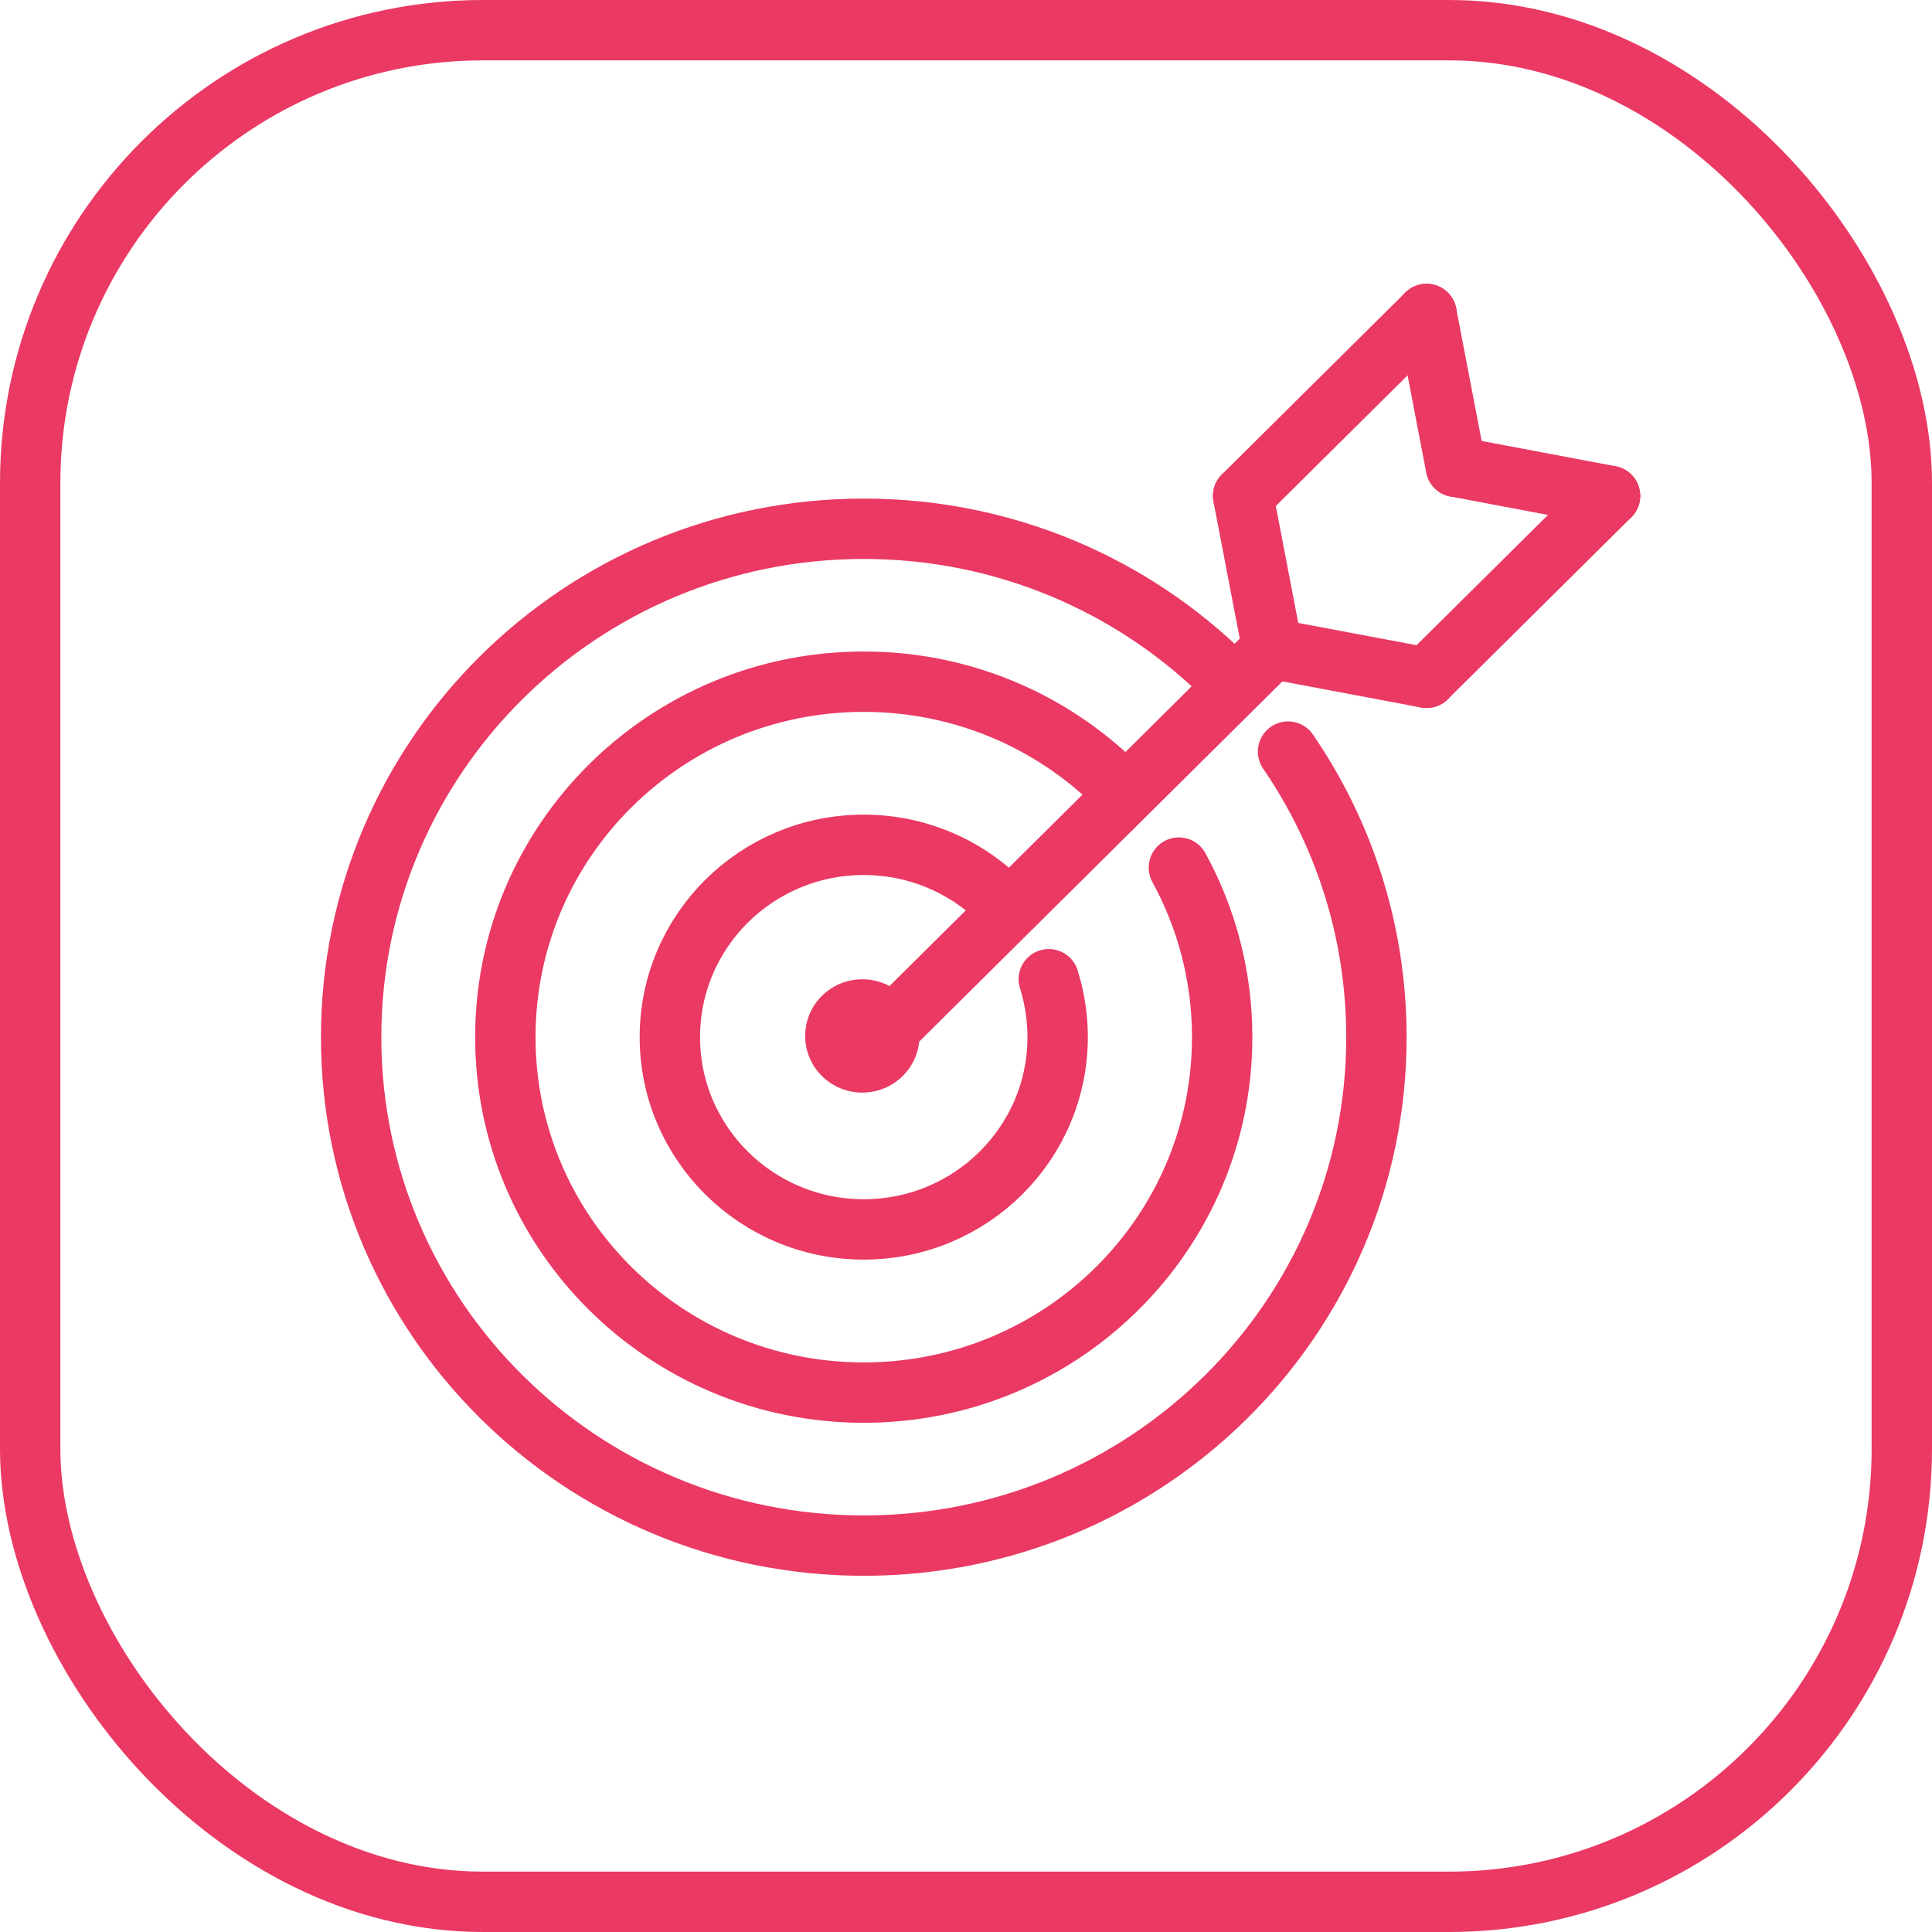 <svg width="32" height="32" viewBox="0 0 32 32" fill="none" xmlns="http://www.w3.org/2000/svg">
<rect x="0.5" y="0.5" width="31" height="31" rx="7.5" stroke="#EA3963"/>
<path d="M17.371 16.219C17.466 16.522 17.518 16.844 17.518 17.178C17.518 18.937 16.08 20.363 14.306 20.363C12.532 20.363 11.095 18.937 11.095 17.178C11.095 15.419 12.532 13.993 14.306 13.993C15.182 13.993 15.976 14.341 16.555 14.905" stroke="#EA3963" stroke-linecap="round"/>
<path d="M19.526 14.37C19.983 15.205 20.243 16.161 20.243 17.179C20.243 20.43 17.585 23.066 14.306 23.066C11.027 23.066 8.37 20.43 8.37 17.179C8.37 13.927 11.027 11.291 14.306 11.291C15.933 11.291 17.407 11.94 18.479 12.991" stroke="#EA3963" stroke-linecap="round"/>
<path d="M21.334 12.449C22.258 13.797 22.798 15.425 22.798 17.179C22.798 21.829 18.997 25.6 14.307 25.6C9.617 25.6 5.816 21.829 5.816 17.179C5.816 12.528 9.617 8.758 14.306 8.758C16.641 8.758 18.755 9.691 20.29 11.203" stroke="#EA3963" stroke-linecap="round"/>
<path d="M14.61 17.158L21.075 10.746" stroke="#EA3963" stroke-linecap="round"/>
<path d="M26.667 8.214L23.628 11.227" stroke="#EA3963" stroke-linecap="round"/>
<path d="M24.115 7.732L26.668 8.214" stroke="#EA3963" stroke-linecap="round"/>
<path d="M23.628 5.2L24.114 7.733" stroke="#EA3963" stroke-linecap="round"/>
<path d="M20.59 8.214L23.629 5.2" stroke="#EA3963" stroke-linecap="round"/>
<path d="M23.629 11.227L21.076 10.746L20.59 8.214" stroke="#EA3963" stroke-linecap="round"/>
<path d="M14.283 18.097C14.805 18.097 15.229 17.677 15.229 17.158C15.229 16.64 14.805 16.22 14.283 16.22C13.76 16.22 13.336 16.64 13.336 17.158C13.336 17.677 13.76 18.097 14.283 18.097Z" fill="#EA3963"/>
</svg>
